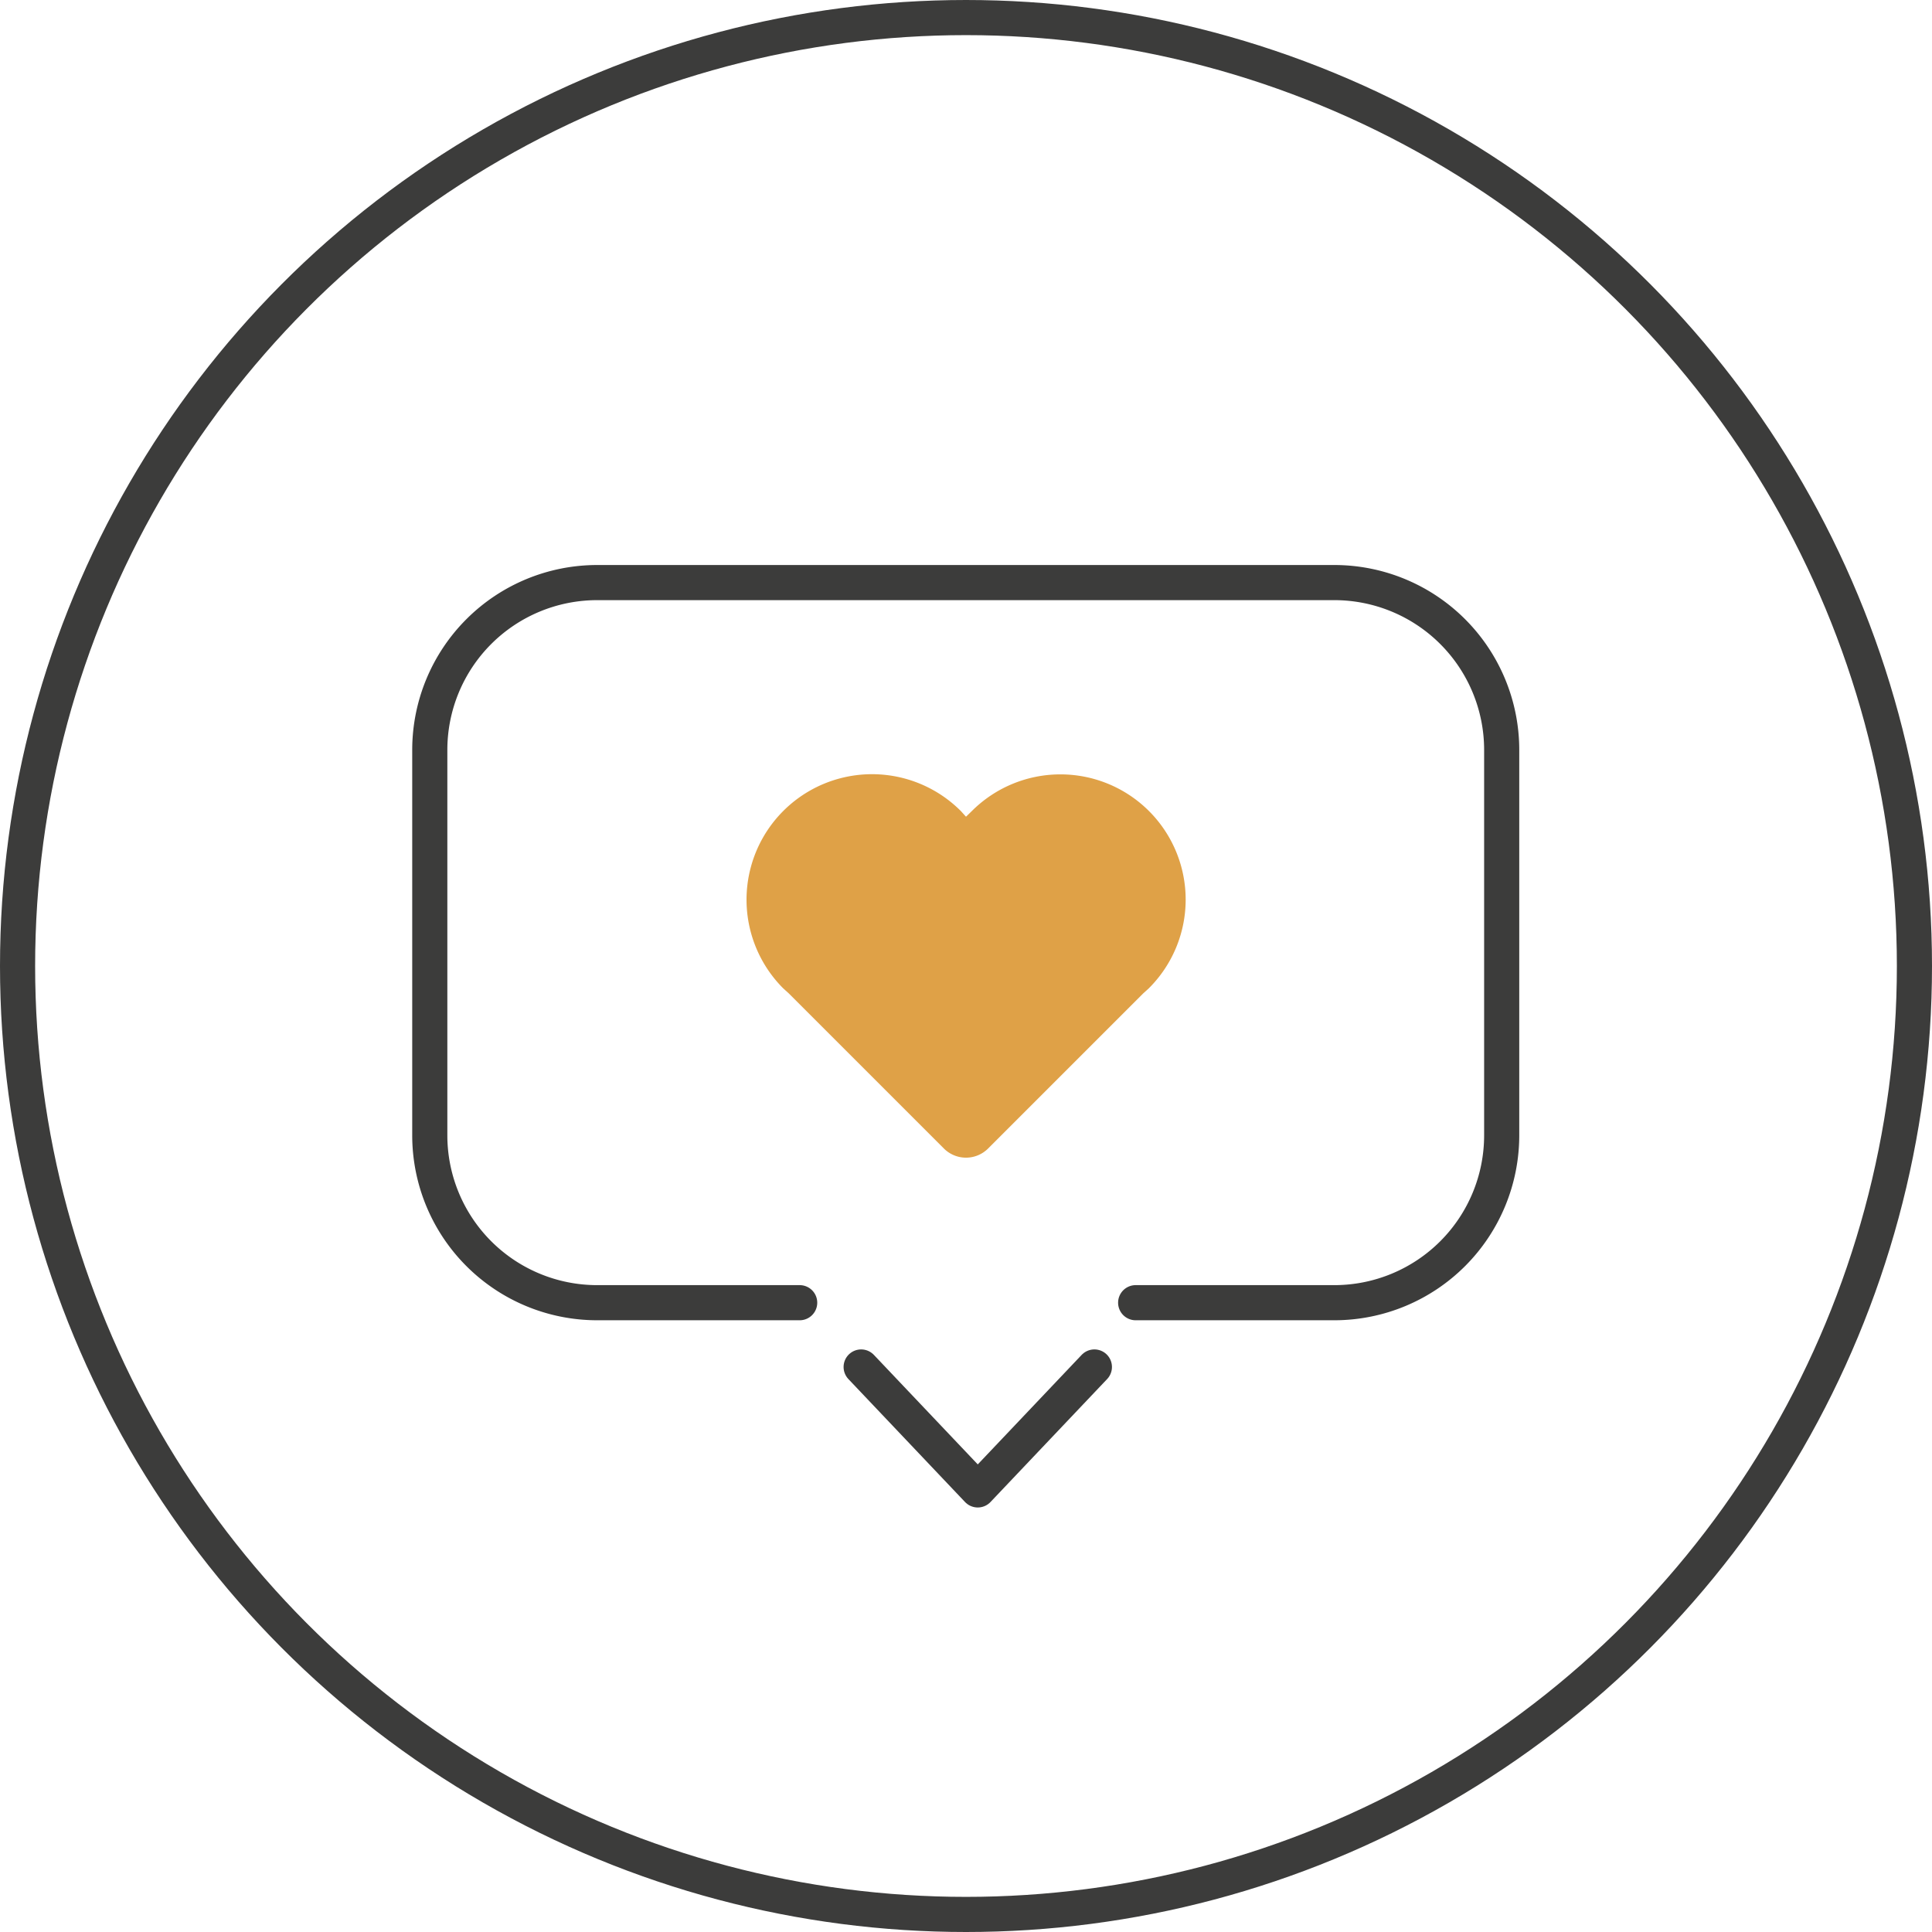 <svg xmlns="http://www.w3.org/2000/svg" viewBox="0 0 110 110"><title>Comentarios</title><circle cx="55" cy="55" r="54" style="fill:none;stroke:#3c3c3b;stroke-miterlimit:10;stroke-width:2px"/><path d="M45.53,74.17H34a9.53,9.53,0,0,1-9.53-9.53V42.7A9.53,9.53,0,0,1,34,33.17H76A9.53,9.53,0,0,1,85.5,42.7V64.63A9.53,9.53,0,0,1,76,74.17H64.66" style="fill:none;stroke:#3c3c3b;stroke-linecap:round;stroke-linejoin:round;stroke-width:2px"/><polyline points="49.03 77.83 55.67 84.83 62.31 77.83" style="fill:none;stroke:#3c3c3b;stroke-linecap:round;stroke-linejoin:round;stroke-width:2px"/><path d="M60.33,44.09a7.13,7.13,0,0,0-5,2.09L55,46.5h0l-.29-.32A7.14,7.14,0,1,0,44.59,56.27l.32.29h0l8.83,8.83a1.78,1.78,0,0,0,2.52,0h0l8.83-8.83h0l.32-.29a7.13,7.13,0,0,0-5.07-12.18Z" style="fill:#dfa147"/></svg>